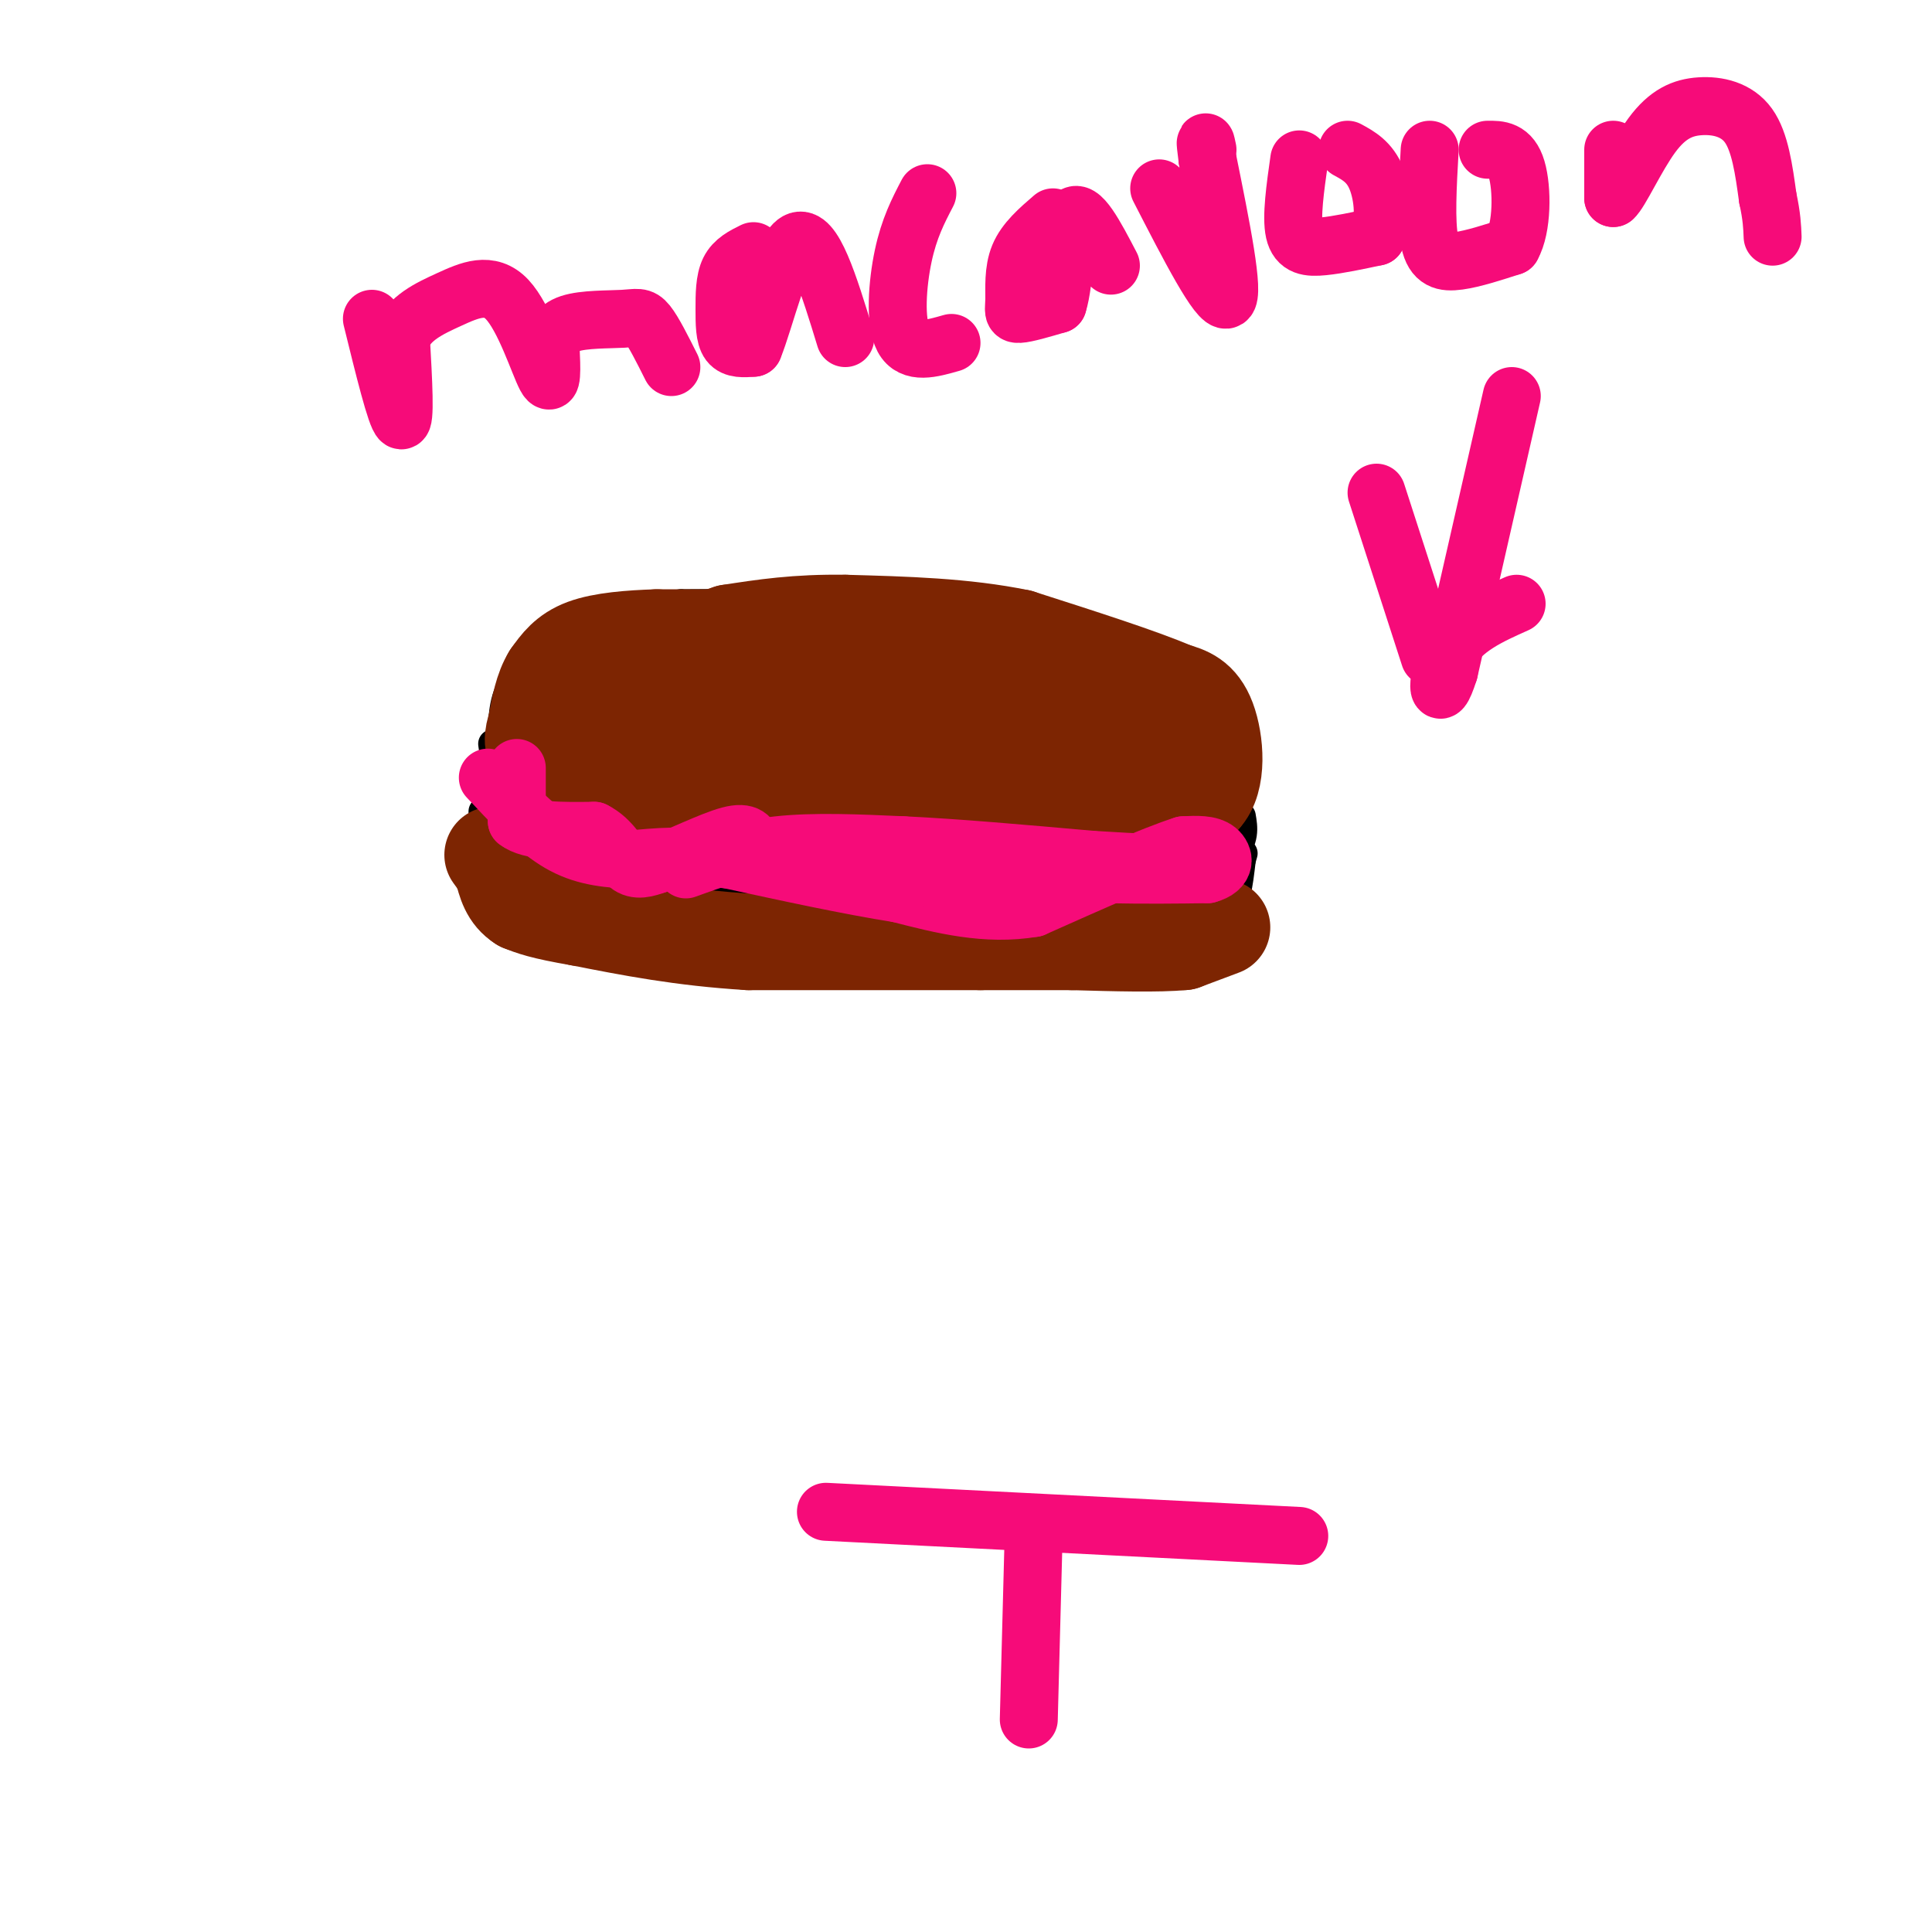 <svg viewBox='0 0 400 400' version='1.1' xmlns='http://www.w3.org/2000/svg' xmlns:xlink='http://www.w3.org/1999/xlink'><g fill='none' stroke='#000000' stroke-width='6' stroke-linecap='round' stroke-linejoin='round'><path d='M128,133c0.000,0.000 -12.000,2.000 -12,2'/><path d='M116,135c-4.000,1.333 -8.000,3.667 -10,7c-2.000,3.333 -2.000,7.667 -2,12'/><path d='M104,154c1.048,3.988 4.667,7.958 8,11c3.333,3.042 6.381,5.155 12,6c5.619,0.845 13.810,0.423 22,0'/><path d='M146,171c12.667,0.500 33.333,1.750 54,3'/><path d='M200,174c15.689,0.733 27.911,1.067 36,0c8.089,-1.067 12.044,-3.533 16,-6'/><path d='M252,168c3.136,-1.464 2.974,-2.124 4,-5c1.026,-2.876 3.238,-7.967 1,-13c-2.238,-5.033 -8.925,-10.010 -14,-13c-5.075,-2.990 -8.537,-3.995 -12,-5'/><path d='M231,132c-11.000,-1.833 -32.500,-3.917 -54,-6'/><path d='M177,126c-15.000,-1.167 -25.500,-1.083 -36,-1'/><path d='M141,125c-8.333,0.667 -11.167,2.833 -14,5'/><path d='M127,130c-4.500,1.833 -8.750,3.917 -13,6'/><path d='M114,136c-3.333,1.500 -5.167,2.250 -7,3'/><path d='M102,154c0.000,0.000 2.000,14.000 2,14'/><path d='M104,168c2.178,4.178 6.622,7.622 12,10c5.378,2.378 11.689,3.689 18,5'/><path d='M134,183c10.333,1.000 27.167,1.000 44,1'/><path d='M178,184c15.667,0.333 32.833,0.667 50,1'/><path d='M228,185c10.333,0.667 11.167,1.833 12,3'/><path d='M240,188c4.500,-1.333 9.750,-6.167 15,-11'/><path d='M255,177c2.833,-3.167 2.417,-5.583 2,-8'/><path d='M100,168c0.000,0.000 0.000,17.000 0,17'/><path d='M100,185c1.867,4.733 6.533,8.067 12,10c5.467,1.933 11.733,2.467 18,3'/><path d='M130,198c6.833,0.667 14.917,0.833 23,1'/><path d='M153,199c11.500,0.500 28.750,1.250 46,2'/><path d='M199,201c14.500,0.333 27.750,0.167 41,0'/><path d='M240,201c9.000,-1.500 11.000,-5.250 13,-9'/><path d='M253,192c2.833,-3.833 3.417,-8.917 4,-14'/><path d='M257,178c0.667,-2.333 0.333,-1.167 0,0'/></g>
<g fill='none' stroke='#7D2502' stroke-width='20' stroke-linecap='round' stroke-linejoin='round'><path d='M152,132c0.000,0.000 -16.000,0.000 -16,0'/><path d='M136,132c-5.511,0.178 -11.289,0.622 -15,2c-3.711,1.378 -5.356,3.689 -7,6'/><path d='M114,140c-1.667,2.667 -2.333,6.333 -3,10'/><path d='M111,150c-0.778,2.667 -1.222,4.333 1,6c2.222,1.667 7.111,3.333 12,5'/><path d='M124,161c5.667,1.167 13.833,1.583 22,2'/><path d='M146,163c11.167,0.333 28.083,0.167 45,0'/><path d='M191,163c14.167,0.500 27.083,1.750 40,3'/><path d='M231,166c9.667,0.333 13.833,-0.333 18,-1'/><path d='M249,165c3.333,-3.444 2.667,-11.556 1,-16c-1.667,-4.444 -4.333,-5.222 -7,-6'/><path d='M243,143c-6.500,-2.833 -19.250,-6.917 -32,-11'/><path d='M211,132c-11.333,-2.333 -23.667,-2.667 -36,-3'/><path d='M175,129c-10.000,-0.167 -17.000,0.917 -24,2'/><path d='M151,131c-7.667,2.333 -14.833,7.167 -22,12'/><path d='M129,143c-3.679,2.250 -1.875,1.875 -2,2c-0.125,0.125 -2.179,0.750 4,1c6.179,0.250 20.589,0.125 35,0'/><path d='M166,146c14.333,0.500 32.667,1.750 51,3'/><path d='M217,149c11.167,1.000 13.583,2.000 16,3'/><path d='M253,192c0.000,0.000 -8.000,3.000 -8,3'/><path d='M245,195c-5.167,0.500 -14.083,0.250 -23,0'/><path d='M222,195c-7.000,0.000 -13.000,0.000 -19,0'/><path d='M203,195c-11.167,0.000 -29.583,0.000 -48,0'/><path d='M155,195c-13.833,-0.833 -24.417,-2.917 -35,-5'/><path d='M120,190c-7.833,-1.333 -9.917,-2.167 -12,-3'/><path d='M108,187c-2.667,-1.667 -3.333,-4.333 -4,-7'/><path d='M104,180c-1.000,-1.667 -1.500,-2.333 -2,-3'/></g>
<g fill='none' stroke='#F60B79' stroke-width='12' stroke-linecap='round' stroke-linejoin='round'><path d='M107,159c0.000,0.000 0.000,11.000 0,11'/><path d='M107,170c2.667,2.167 9.333,2.083 16,2'/><path d='M123,172c3.778,1.867 5.222,5.533 7,7c1.778,1.467 3.889,0.733 6,0'/><path d='M136,179c4.044,-1.422 11.156,-4.978 15,-6c3.844,-1.022 4.422,0.489 5,2'/><path d='M156,175c1.489,1.422 2.711,3.978 10,5c7.289,1.022 20.644,0.511 34,0'/><path d='M200,180c10.500,0.167 19.750,0.583 29,1'/><path d='M229,181c8.333,0.167 14.667,0.083 21,0'/><path d='M250,181c4.022,-1.067 3.578,-3.733 2,-5c-1.578,-1.267 -4.289,-1.133 -7,-1'/><path d='M245,175c-6.333,2.000 -18.667,7.500 -31,13'/><path d='M214,188c-9.833,1.667 -18.917,-0.667 -28,-3'/><path d='M186,185c-10.500,-1.667 -22.750,-4.333 -35,-7'/><path d='M151,178c-9.333,-1.167 -15.167,-0.583 -21,0'/><path d='M130,178c-5.978,-0.311 -10.422,-1.089 -15,-4c-4.578,-2.911 -9.289,-7.956 -14,-13'/><path d='M171,313c0.000,0.000 98.000,5.000 98,5'/><path d='M214,318c0.000,0.000 -1.000,38.000 -1,38'/><path d='M142,180c5.750,-2.083 11.500,-4.167 19,-5c7.500,-0.833 16.750,-0.417 26,0'/><path d='M187,175c10.833,0.500 24.917,1.750 39,3'/><path d='M226,178c10.333,0.667 16.667,0.833 23,1'/><path d='M249,179c4.167,0.167 3.083,0.083 2,0'/><path d='M77,66c2.500,10.167 5.000,20.333 6,21c1.000,0.667 0.500,-8.167 0,-17'/><path d='M83,70c1.662,-4.167 5.817,-6.086 10,-8c4.183,-1.914 8.396,-3.823 12,0c3.604,3.823 6.601,13.378 8,16c1.399,2.622 1.199,-1.689 1,-6'/><path d='M114,72c0.458,-2.013 1.102,-4.045 4,-5c2.898,-0.955 8.049,-0.834 11,-1c2.951,-0.166 3.700,-0.619 5,1c1.300,1.619 3.150,5.309 5,9'/><path d='M156,52c-2.000,0.988 -4.000,1.976 -5,4c-1.000,2.024 -1.000,5.083 -1,8c0.000,2.917 0.000,5.690 1,7c1.000,1.310 3.000,1.155 5,1'/><path d='M156,72c2.333,-5.622 5.667,-20.178 9,-22c3.333,-1.822 6.667,9.089 10,20'/><path d='M192,40c-1.889,3.622 -3.778,7.244 -5,13c-1.222,5.756 -1.778,13.644 0,17c1.778,3.356 5.889,2.178 10,1'/><path d='M218,45c-2.863,2.464 -5.726,4.929 -7,8c-1.274,3.071 -0.958,6.750 -1,9c-0.042,2.250 -0.440,3.071 1,3c1.440,-0.071 4.720,-1.036 8,-2'/><path d='M219,63c1.556,-4.756 1.444,-15.644 3,-18c1.556,-2.356 4.778,3.822 8,10'/><path d='M240,39c6.167,12.000 12.333,24.000 14,23c1.667,-1.000 -1.167,-15.000 -4,-29'/><path d='M250,33c-0.667,-5.167 -0.333,-3.583 0,-2'/><path d='M269,33c-0.844,5.956 -1.689,11.911 -1,15c0.689,3.089 2.911,3.311 6,3c3.089,-0.311 7.044,-1.156 11,-2'/><path d='M285,49c1.978,-2.711 1.422,-8.489 0,-12c-1.422,-3.511 -3.711,-4.756 -6,-6'/><path d='M296,31c-0.422,7.511 -0.844,15.022 0,19c0.844,3.978 2.956,4.422 6,4c3.044,-0.422 7.022,-1.711 11,-3'/><path d='M313,51c2.200,-3.844 2.200,-11.956 1,-16c-1.200,-4.044 -3.600,-4.022 -6,-4'/><path d='M334,31c0.000,0.000 0.000,10.000 0,10'/><path d='M334,41c1.352,-1.018 4.734,-8.561 8,-13c3.266,-4.439 6.418,-5.772 10,-6c3.582,-0.228 7.595,0.649 10,4c2.405,3.351 3.203,9.175 4,15'/><path d='M366,41c0.833,3.833 0.917,5.917 1,8'/><path d='M313,82c0.000,0.000 -13.000,57.000 -13,57'/><path d='M300,139c-2.644,8.422 -2.756,0.978 0,-4c2.756,-4.978 8.378,-7.489 14,-10'/><path d='M296,136c0.000,0.000 -11.000,-34.000 -11,-34'/></g>
</svg>